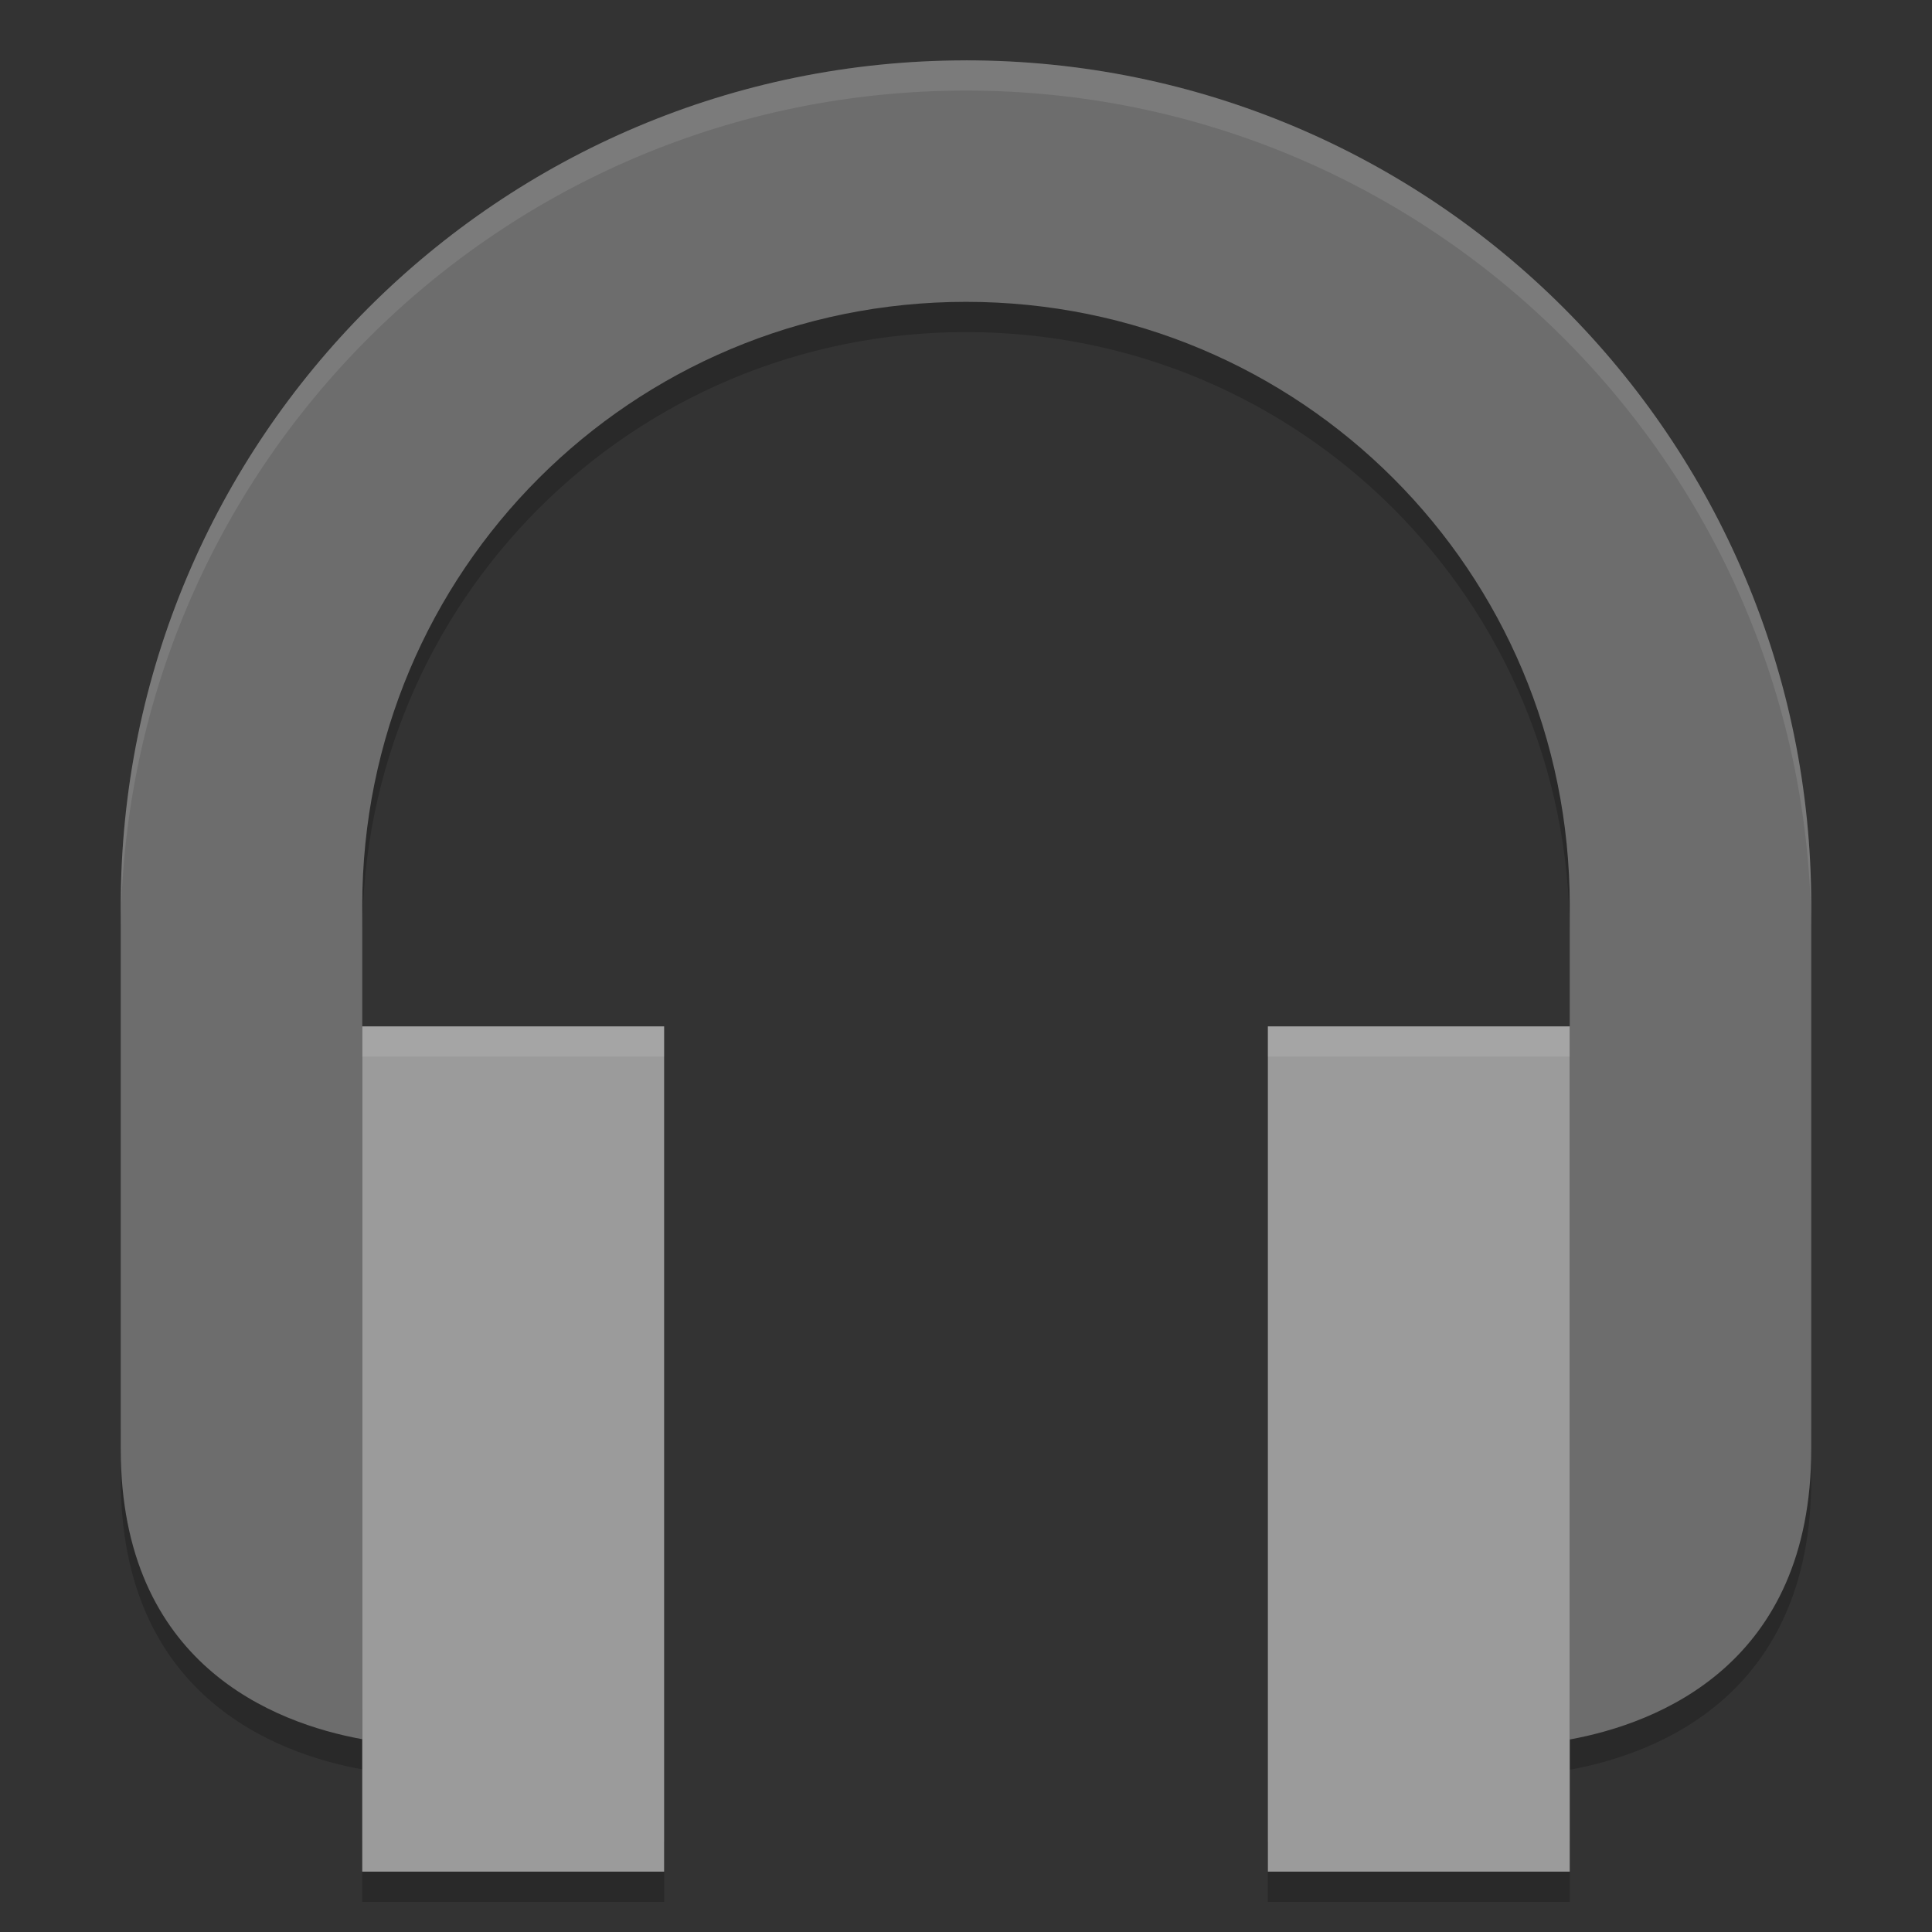 <?xml version="1.0" encoding="UTF-8" standalone="no"?>
<svg xmlns="http://www.w3.org/2000/svg" height="64" width="64" version="1">
 <rect width="100%" height="100%" fill="#333333" stroke="none"/>
 <path style="opacity:0.2" d="M 32,9 C 20.92,9 12,17.92 12,29 l 0,2 c 0,-11.08 8.92,-20 20,-20 11.08,0 20,8.92 20,20 l 0,-2 C 52,17.92 43.08,9 32,9 Z M 4,47 4,49 c 0,7.139 5.084,9.082 8,9.613 l 0,-2 c -2.916,-0.532 -8,-2.474 -8,-9.614 z m 56,0 c 0,7.139 -5.084,9.09 -8,9.625 l 0,2 c 2.916,-0.534 8,-2.484 8,-9.624 l 0,-2 z m -48,14 0,2 10,0 0,-2 -10,0 z m 30,0 0,2 10,0 0,-2 -10,0 z"/>
 <path style="fill:#6d6d6d" d="m 32,2 c -15.464,0 -28,12.536 -28,28 l 0,18 c 0,7.139 5.084,9.082 8,9.613 l 0,-27.614 c 0,-11.08 8.92,-20 20,-20 11.08,0 20,8.92 20,20 l 0,27.624 c 2.916,-0.536 8,-2.484 8,-9.624 l 0,-18 c 0,-15.464 -12.536,-28 -28,-28 z"/>
 <path style="fill:#9b9b9b" d="m 12,34 0,28 10,0 0,-28 z m 30,0 0,28 10,0 0,-28 z"/>
 <path style="opacity:0.1;fill:#ffffff" d="M 32 2 C 16.536 2 4 14.536 4 30 L 4 31 C 4 15.536 16.536 3 32 3 C 47.464 3 60 15.536 60 31 L 60 30 C 60 14.536 47.464 2 32 2 z"/>
 <path style="opacity:0.1;fill:#ffffff" d="M 12 34 L 12 35 L 22 35 L 22 34 L 12 34 z M 42 34 L 42 35 L 52 35 L 52 34 L 42 34 z"/>
</svg>
